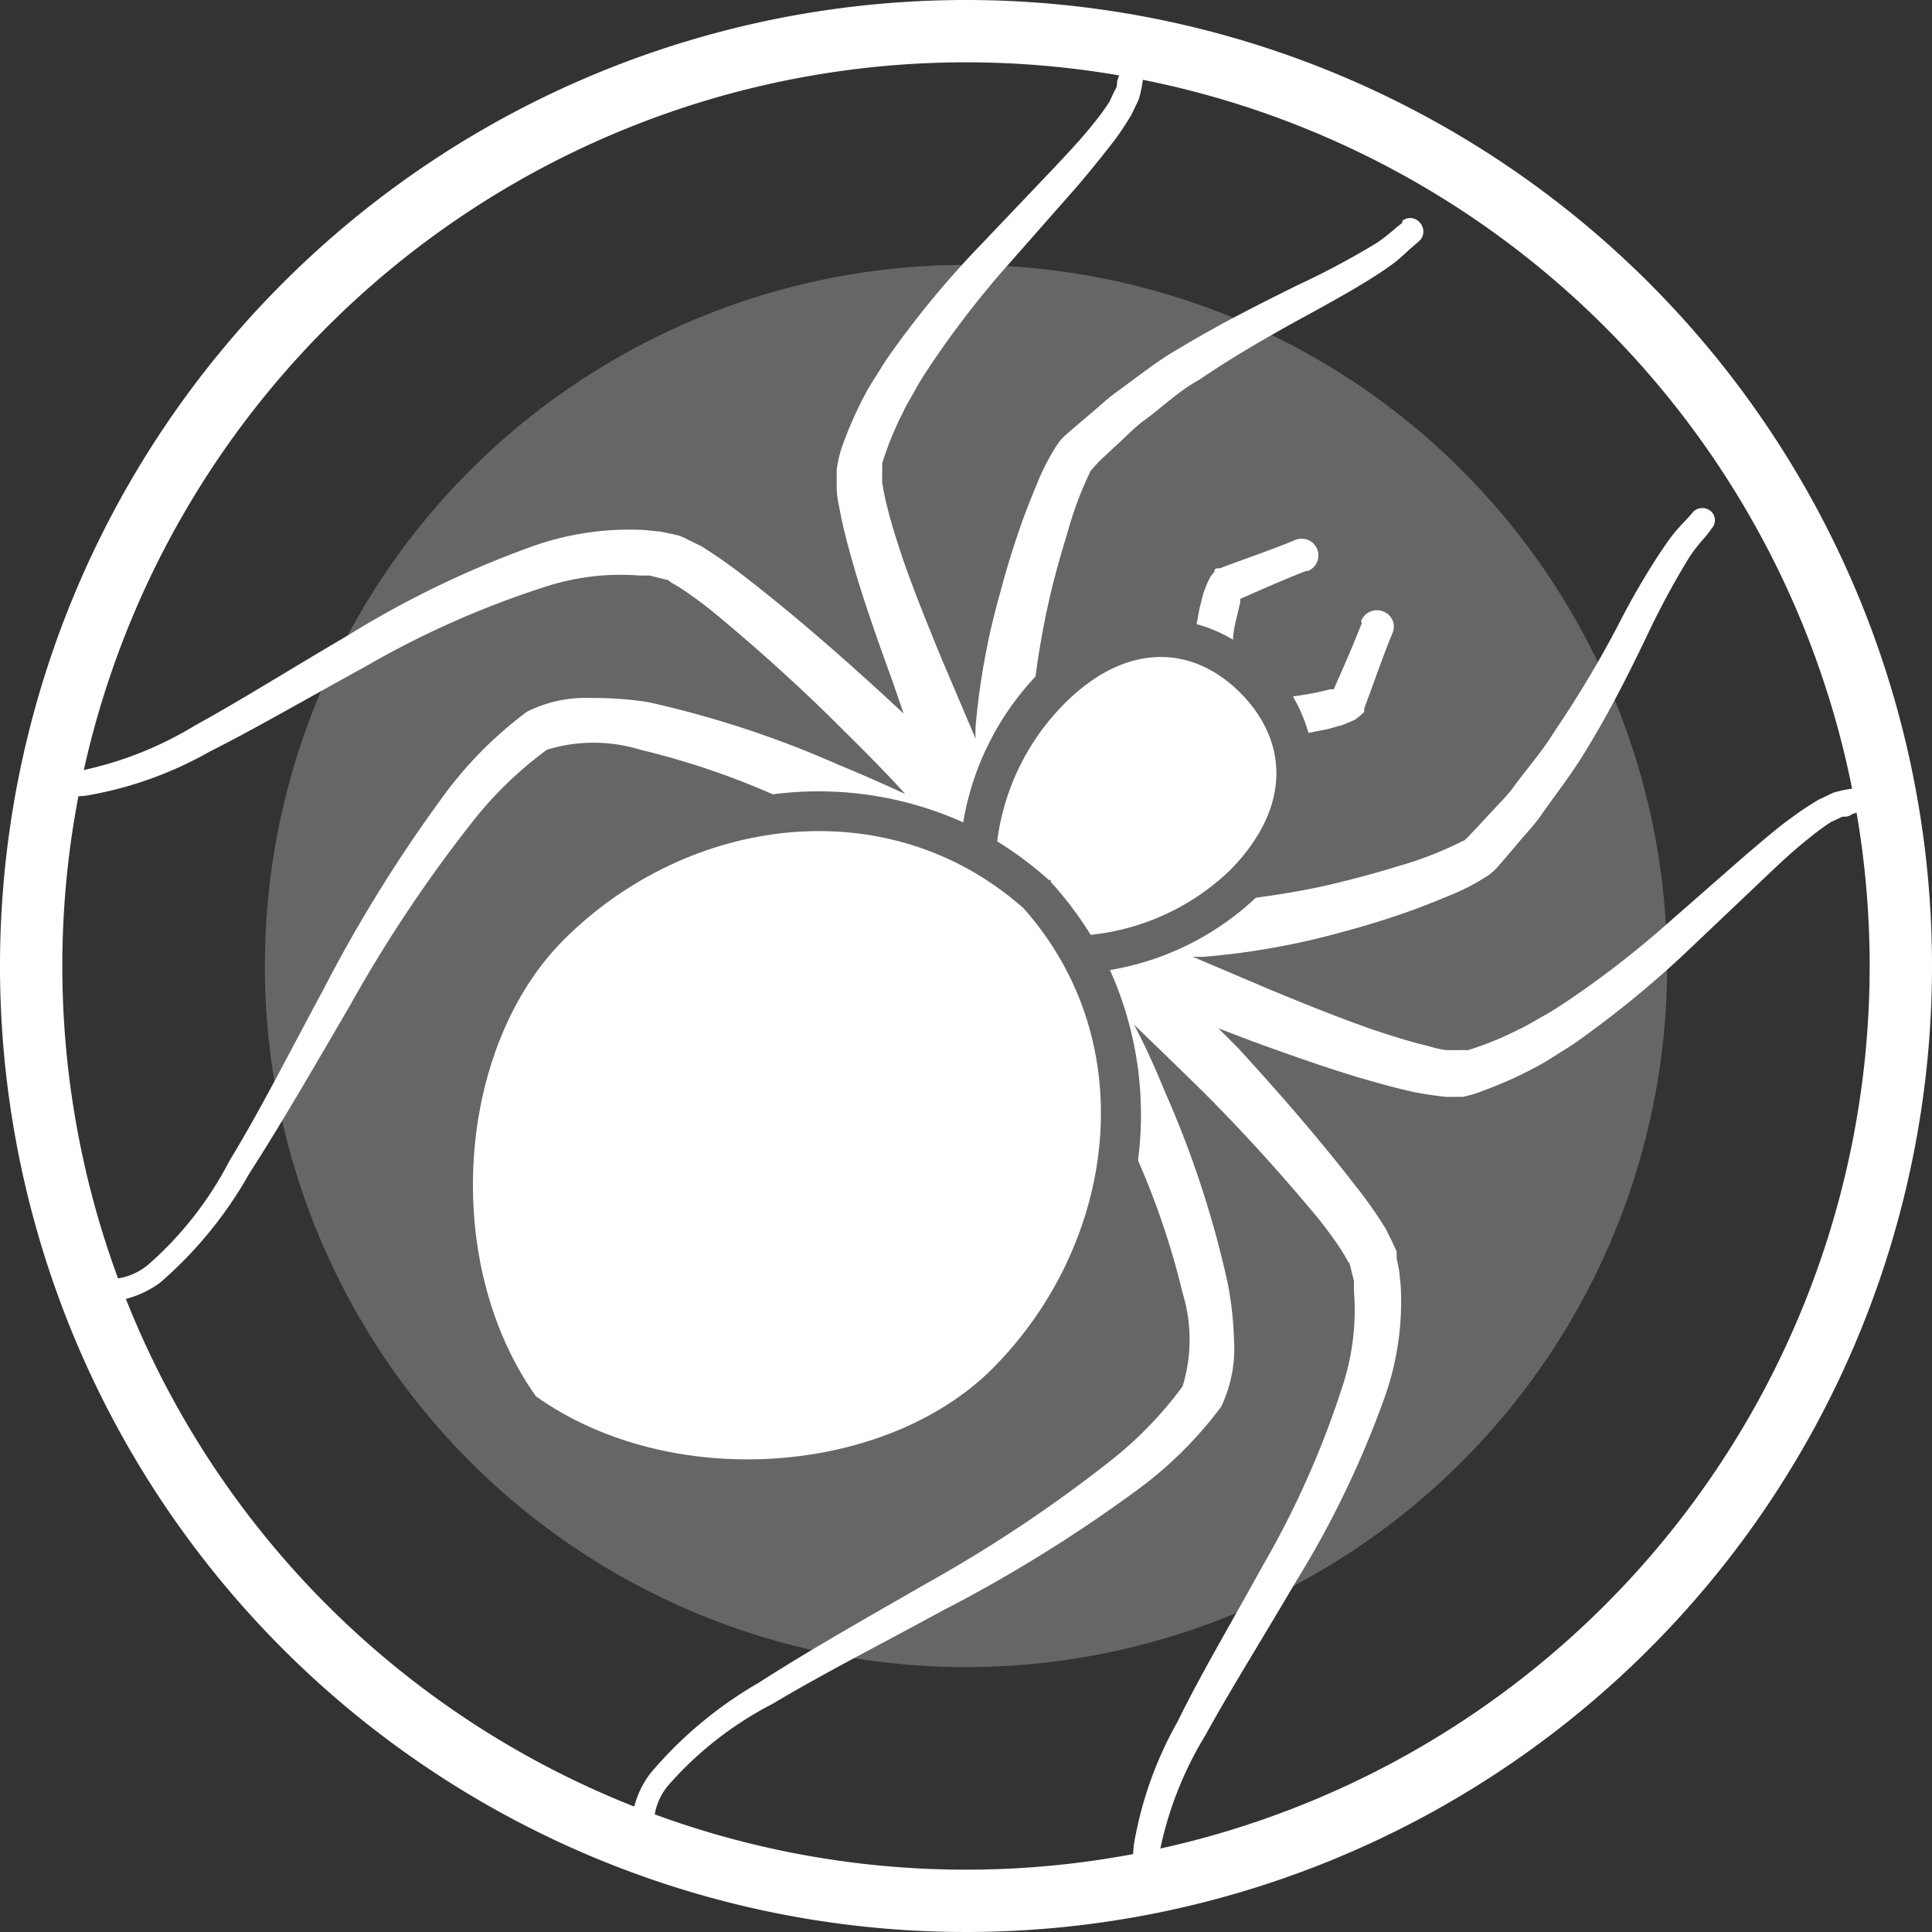<svg xmlns="http://www.w3.org/2000/svg" viewBox="0 0 62 62"><rect x="0" y="0" width="62" height="62" fill="#333333" stroke="none"/><defs><style>.cls-1,.cls-2{fill:#fff;}.cls-1{opacity:0.25;}</style></defs><title>icon</title><g id="circles"><circle class="cls-1" cx="31" cy="31" r="22.5"/><path class="cls-2" d="M31,2A29,29,0,1,1,2,31,29,29,0,0,1,31,2m0-2A31,31,0,1,0,62,31,31,31,0,0,0,31,0Z"/></g><g id="pets"><path class="cls-2" d="M39,18.32a1.73,1.73,0,0,0-.17.21l-.07.15c-.05.1-.07.18-.11.27s-.09.32-.13.47-.08.41-.12.61a4.59,4.59,0,0,1,1.17.5v0c0-.27.08-.55.14-.82l.09-.38,0-.11c.7-.31,1.4-.62,2.12-.9l.06,0h0a.54.54,0,0,0,.29-.7.54.54,0,0,0-.71-.29c-.79.33-1.61.6-2.42.91l-.12,0-.07.08Z"/><path class="cls-2" d="M33.66,28.24l.06,0,0,.06A11.57,11.57,0,0,1,35,30a7.58,7.58,0,0,0,4.49-2.09c2-2.05,1.81-4.16.33-5.66s-3.61-1.72-5.66.33A7.64,7.64,0,0,0,32,27,11.57,11.57,0,0,1,33.66,28.24Z"/><path class="cls-2" d="M43.7,20c-.28.72-.59,1.42-.9,2.12l-.11,0-.38.09c-.27.06-.55.1-.82.14h0a5,5,0,0,1,.5,1.17l.61-.12.47-.13.27-.11.15-.07a1.73,1.73,0,0,0,.21-.17h0l.08-.07,0-.12c.31-.81.58-1.63.91-2.42v0a.52.52,0,0,0-.31-.69.54.54,0,0,0-.7.31Z"/><path class="cls-2" d="M47.61,35h0l-.08,0Z"/><path class="cls-2" d="M37.42,60.49a1.81,1.81,0,0,1-.17-1.23,11.57,11.57,0,0,1,1.43-3.57c.79-1.44,1.82-3.08,2.88-4.89a31.18,31.18,0,0,0,2.89-6,9.19,9.19,0,0,0,.5-3.54l-.05-.49-.08-.4,0-.2c-.06-.16-.08-.17-.12-.27l-.22-.45a13.94,13.94,0,0,0-1-1.42c-1.31-1.69-2.61-3.15-3.74-4.39L39.1,33l1.1.42c1.13.41,2.25.81,3.41,1.16.59.17,1.18.34,1.79.47.31.06.63.11,1,.15h.54A3.73,3.73,0,0,0,47.6,35a12.61,12.61,0,0,0,1.75-.79c.29-.15.56-.34.84-.51s.54-.36.8-.55a33.12,33.12,0,0,0,2.95-2.43l2.73-2.59c.45-.43.9-.85,1.37-1.22a7,7,0,0,1,.72-.53l.36-.17c.12,0,.21,0,.31-.08l.2-.07a.39.39,0,0,0,.25-.43.4.4,0,0,0-.45-.32,3.75,3.75,0,0,0-.6.13l-.48.23a10,10,0,0,0-.83.55c-.53.38-1,.8-1.49,1.21l-2.82,2.47a30.89,30.89,0,0,1-2.92,2.23c-.26.17-.51.34-.77.48s-.52.31-.79.43a10.2,10.2,0,0,1-1.62.66l-.09,0a1.09,1.09,0,0,0-.17,0l-.35,0c-.25,0-.51-.09-.78-.16-.54-.13-1.09-.31-1.64-.49-1.09-.38-2.18-.82-3.27-1.27l-2.54-1.08a3,3,0,0,0,.42,0A23.83,23.83,0,0,0,43,29.93c.76-.2,1.54-.44,2.32-.72.39-.14.78-.3,1.17-.46a7,7,0,0,0,1.24-.64,1.76,1.76,0,0,0,.34-.3l.2-.23.4-.47c.26-.32.54-.6.78-.94.48-.69,1-1.35,1.39-2,.83-1.34,1.47-2.64,2-3.74a25.93,25.93,0,0,1,1.38-2.56,5.06,5.06,0,0,1,.47-.6l.17-.21.06-.09a.39.39,0,0,0,0-.55.42.42,0,0,0-.58,0s-.07.09-.21.24-.37.38-.59.69c-.43.61-1,1.52-1.55,2.59s-1.28,2.32-2.13,3.57c-.39.64-.9,1.2-1.35,1.83-.24.3-.54.59-.81.89l-.42.45c-.15.15-.29.32-.34.31a11.73,11.73,0,0,1-2.08.81c-.75.23-1.5.43-2.23.6s-1.59.31-2.33.41a9,9,0,0,1-4.68,2.32,11.33,11.33,0,0,1,.9,6.11,25.22,25.22,0,0,1,1.43,4.25,5.1,5.1,0,0,1,0,3,12.27,12.27,0,0,1-2.34,2.41,44.68,44.68,0,0,1-5.87,3.91c-2,1.15-3.84,2.19-5.39,3.19a13.12,13.12,0,0,0-3.48,2.91,3,3,0,0,0-.56,1.26,2.55,2.55,0,0,0,0,.52.34.34,0,1,0,.67-.06,2,2,0,0,1,.46-1.33,11.37,11.37,0,0,1,3.35-2.62c1.55-.93,3.45-1.9,5.47-3a46.53,46.53,0,0,0,6.16-3.81,12.76,12.76,0,0,0,2.77-2.73A4.33,4.33,0,0,0,39.6,43a11,11,0,0,0-.21-1.86,32.33,32.33,0,0,0-2-6.09c-.33-.8-.65-1.52-1-2.17.56.54,1.22,1.18,2,1.94C39.59,36,40.92,37.44,42.22,39a12.83,12.83,0,0,1,.86,1.17l.15.26s.07.13.07.08l.05.2.1.4,0,.32a7.84,7.84,0,0,1-.35,3,29.52,29.52,0,0,1-2.58,5.82c-1,1.82-2,3.5-2.73,5a12.09,12.09,0,0,0-1.4,3.93,3,3,0,0,0,.11,1.28c.13.3.21.45.21.45a.39.39,0,0,0,.67-.41Z"/><path class="cls-2" d="M27,14.48l0-.08h0Z"/><path class="cls-2" d="M11.23,32.27a44.68,44.68,0,0,1,3.91-5.87,12.27,12.27,0,0,1,2.41-2.34,5.1,5.1,0,0,1,3,0,25.22,25.22,0,0,1,4.25,1.43,11.33,11.33,0,0,1,6.11.9,9,9,0,0,1,2.32-4.68c.1-.74.23-1.52.41-2.33s.37-1.48.6-2.23A11.73,11.73,0,0,1,35,15.11s.16-.19.31-.34l.45-.42c.3-.27.59-.57.89-.81.63-.45,1.18-1,1.83-1.35,1.25-.85,2.49-1.54,3.57-2.13s2-1.12,2.59-1.55c.31-.22.53-.46.69-.59l.24-.21a.42.42,0,0,0,0-.56.4.4,0,0,0-.57-.06L45,7.15l-.21.17a6.39,6.39,0,0,1-.6.47A25.93,25.93,0,0,1,41.6,9.17c-1.1.55-2.4,1.19-3.74,2-.68.38-1.34.91-2,1.39-.34.24-.62.52-.94.78l-.47.4-.23.2a1.76,1.76,0,0,0-.3.34,7.38,7.38,0,0,0-.64,1.24c-.16.39-.32.78-.46,1.17-.28.78-.52,1.56-.72,2.32a23,23,0,0,0-.79,4.28,3,3,0,0,0,0,.42l-1.08-2.54c-.45-1.09-.89-2.18-1.27-3.27-.18-.55-.36-1.1-.49-1.64-.07-.27-.12-.53-.16-.78l0-.35a1.09,1.09,0,0,0,0-.17l0-.09a10.2,10.2,0,0,1,.66-1.62c.12-.27.29-.53.43-.79s.31-.51.48-.77a30.89,30.89,0,0,1,2.23-2.92L34.55,6c.41-.48.83-1,1.21-1.49a10,10,0,0,0,.55-.83l.23-.48a3.75,3.75,0,0,0,.13-.6.39.39,0,0,0-.26-.43.37.37,0,0,0-.49.23l-.07.2c0,.1,0,.19-.08.31l-.17.36a7,7,0,0,1-.53.72c-.37.47-.8.92-1.22,1.37L31.27,8.07A30.2,30.2,0,0,0,28.83,11c-.19.26-.38.52-.55.8s-.36.55-.51.84A12.61,12.61,0,0,0,27,14.4a3.73,3.73,0,0,0-.15.69v.54c0,.34.09.66.15,1,.13.61.3,1.2.47,1.79.35,1.16.75,2.28,1.16,3.41L29,22.9l-.68-.63c-1.24-1.13-2.7-2.43-4.39-3.74a16.6,16.6,0,0,0-1.42-1l-.45-.22a1.87,1.87,0,0,0-.27-.12l-.2-.05-.4-.08-.49-.05a9.27,9.27,0,0,0-3.55.5,31.37,31.37,0,0,0-6,2.89c-1.81,1.06-3.45,2.09-4.89,2.88a11.57,11.57,0,0,1-3.57,1.43,1.81,1.81,0,0,1-1.23-.17.39.39,0,0,0-.41.67l.45.21a3,3,0,0,0,1.28.11,12.09,12.09,0,0,0,3.93-1.4c1.51-.76,3.19-1.74,5-2.73a29.52,29.52,0,0,1,5.82-2.58,7.82,7.82,0,0,1,3-.35l.32,0,.4.1.2.05s.06.05.08.07l.26.15a12.83,12.83,0,0,1,1.17.86c1.56,1.29,3,2.62,4.15,3.78.75.74,1.4,1.4,1.94,2-.65-.3-1.37-.62-2.17-.95a32.33,32.33,0,0,0-6.09-2A11,11,0,0,0,19,22.4a4.22,4.22,0,0,0-2.09.44,12.76,12.76,0,0,0-2.73,2.77,46.53,46.53,0,0,0-3.81,6.16c-1.08,2-2.05,3.92-3,5.47a11.37,11.37,0,0,1-2.62,3.35,2,2,0,0,1-1.33.46.34.34,0,0,0-.37.3.33.33,0,0,0,.31.37,2.55,2.55,0,0,0,.52,0,3.17,3.17,0,0,0,1.26-.56A13.12,13.12,0,0,0,8,37.66C9,36.11,10.08,34.24,11.23,32.27Z"/><path class="cls-2" d="M32.85,29.15c3.88,4.38,2.95,10.8-1,14.77-3.47,3.46-10.36,3.94-14.65.89-3.05-4.29-2.57-11.18.89-14.65C22.05,26.2,28.47,25.27,32.85,29.15Z"/></g></svg>